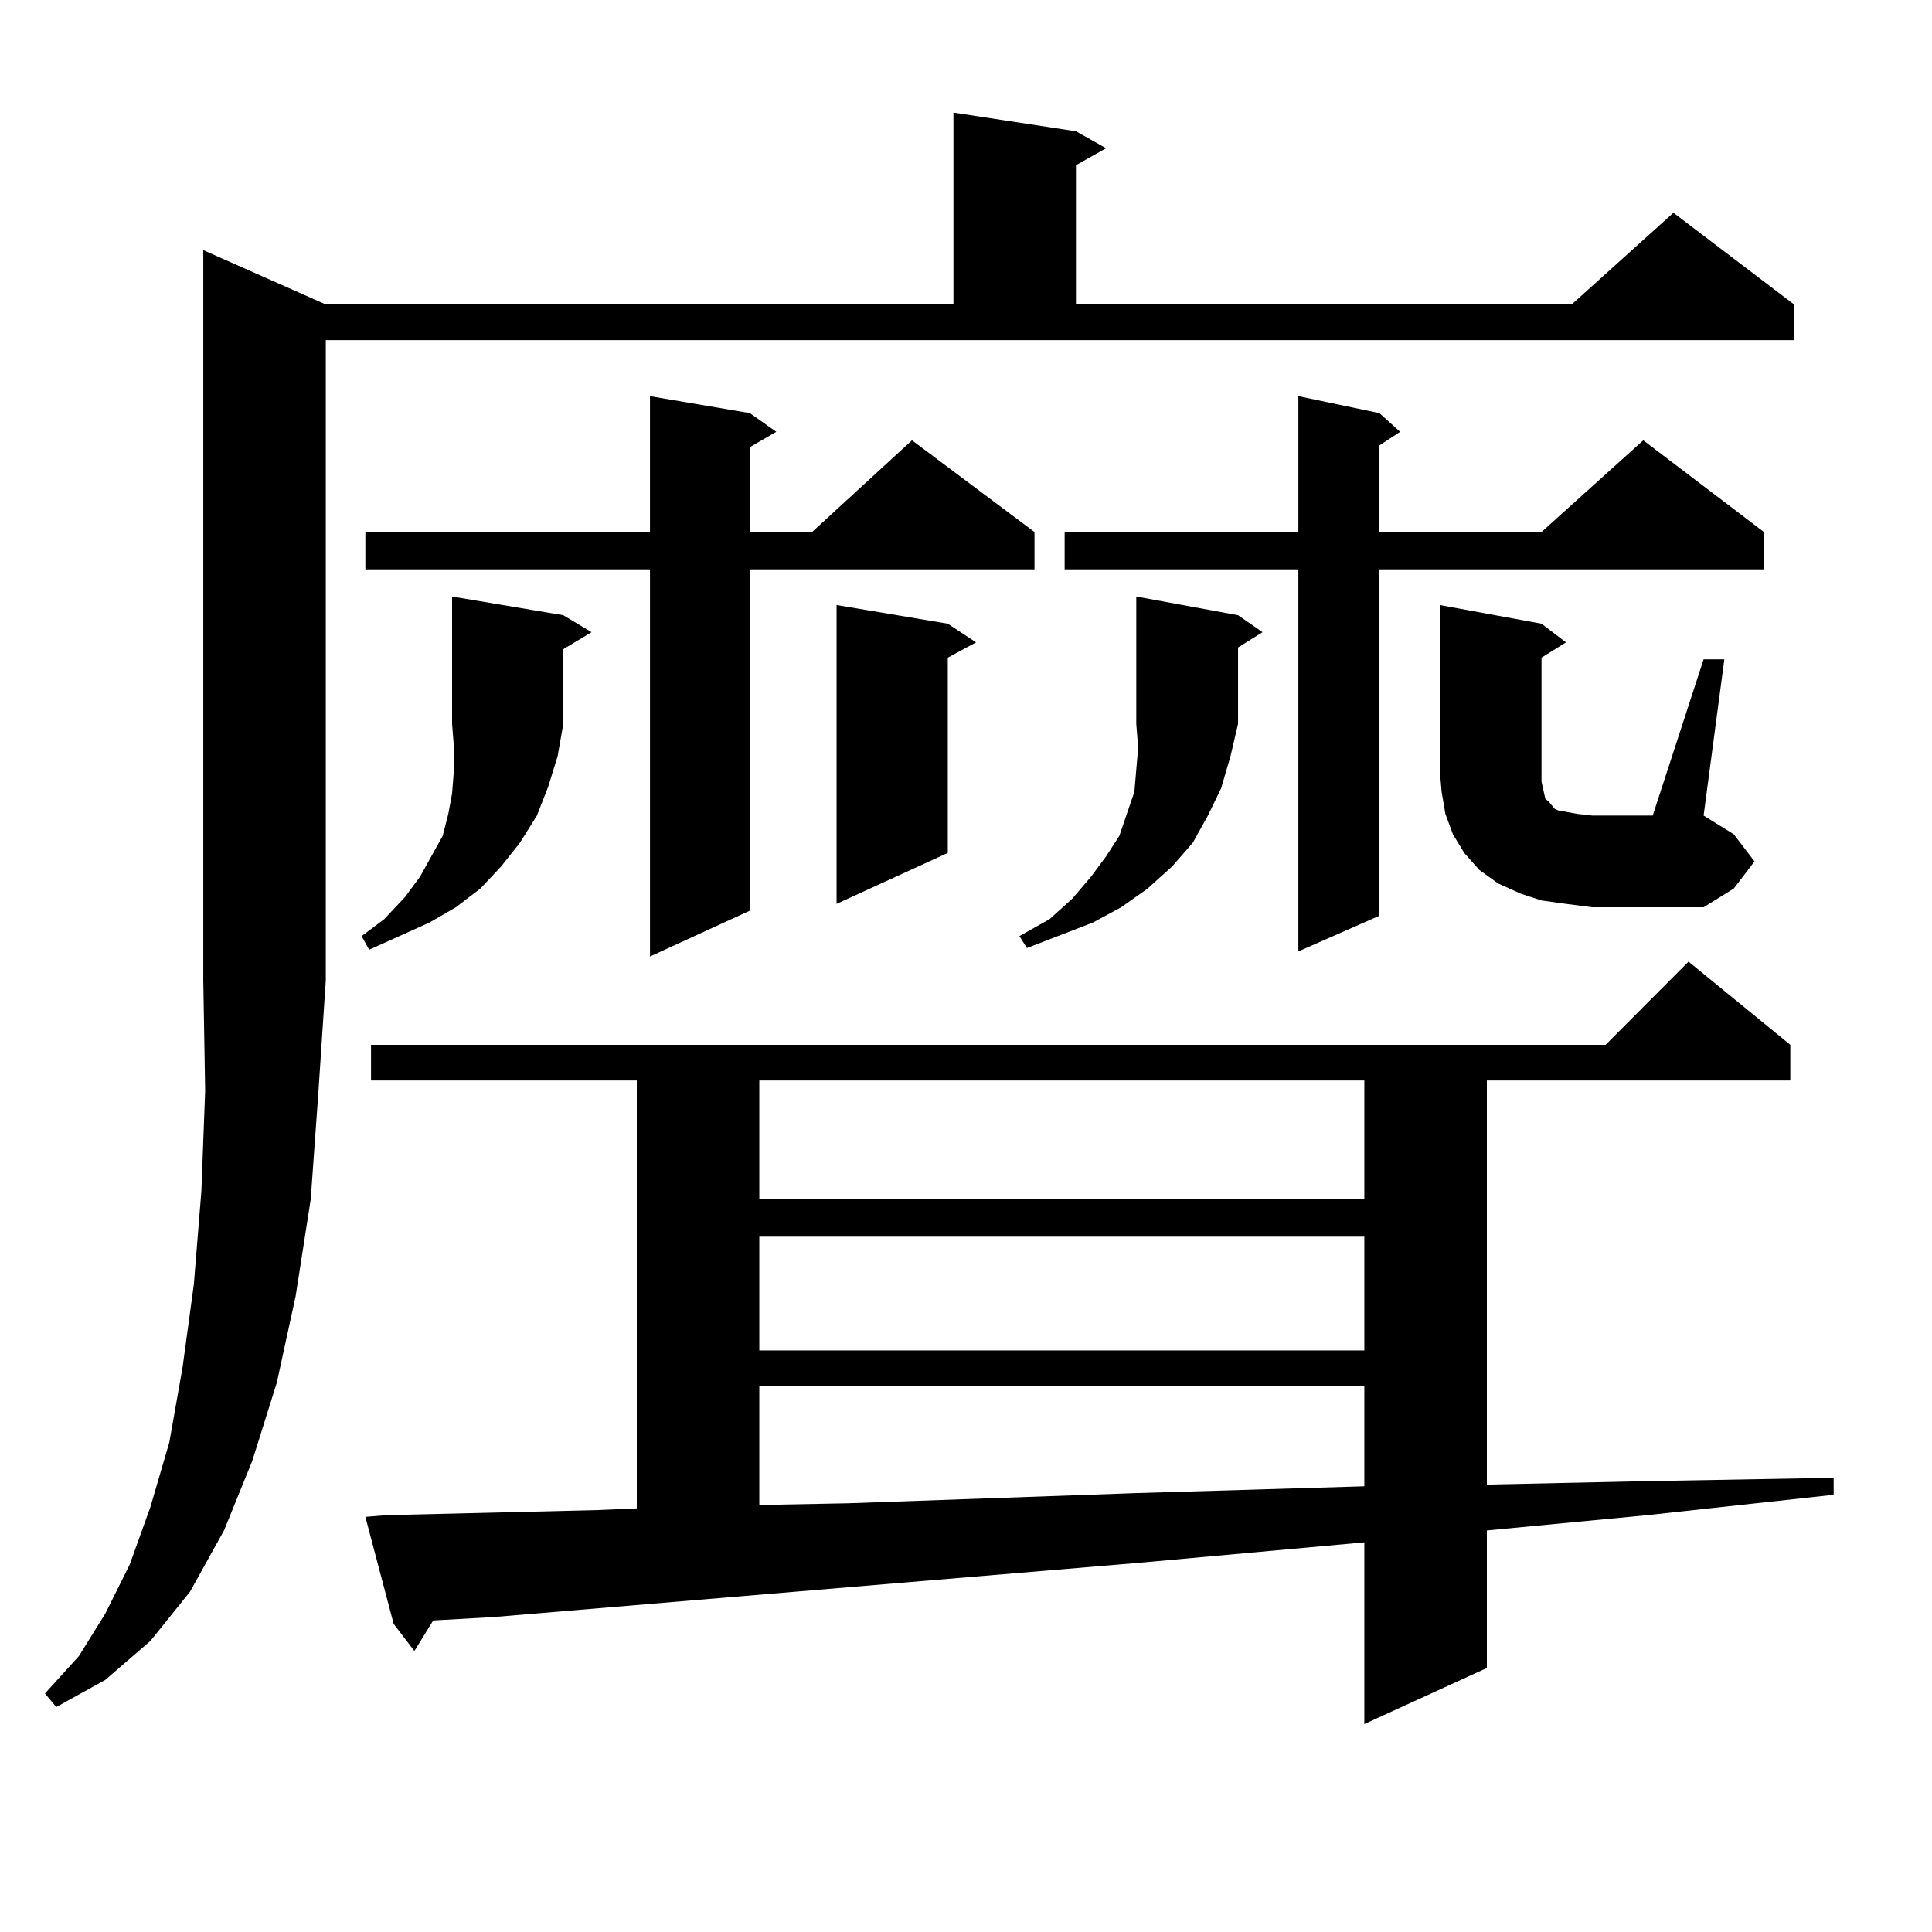 <?xml version="1.0" encoding="utf-8"?>
<!-- Generator: Adobe Illustrator 16.0.0, SVG Export Plug-In . SVG Version: 6.00 Build 0)  -->
<!DOCTYPE svg PUBLIC "-//W3C//DTD SVG 1.1//EN" "http://www.w3.org/Graphics/SVG/1.1/DTD/svg11.dtd">
<svg version="1.1" id="图层_1" xmlns="http://www.w3.org/2000/svg" xmlns:xlink="http://www.w3.org/1999/xlink" x="0px" y="0px"
	 width="1000px" height="1000px" viewBox="0 0 1000 1000" enable-background="new 0 0 1000 1000" xml:space="preserve">
<path d="M168.63,157.59H493.5V58.273l63.413,9.668l15.609,8.789l-15.609,8.789v72.07h256.579l52.682-47.461l62.438,47.461v18.457
	H168.63v331.348l-3.902,58.887l-3.902,54.492l-7.805,50.098l-9.756,44.824l-12.683,40.43l-14.634,36.035l-17.561,31.641
	L77.9,849.289l-23.414,20.215l-25.365,14.063l-5.854-7.031l17.561-19.336l13.658-21.973l12.683-25.488L77.9,779.855l9.756-33.398
	l6.829-38.672l5.854-43.066l3.902-48.34l1.951-51.855l-0.976-57.129v-377.93L168.63,157.59z M291.554,318.43l14.634,8.789
	l-14.634,8.789v38.672l-2.927,16.699l-4.878,15.82l-5.854,14.941l-8.78,14.063l-9.756,12.305l-10.731,11.426l-12.683,9.668
	l-13.658,7.91l-31.219,14.063l-3.902-7.031l11.707-8.789l10.731-11.426l7.805-10.547l5.854-10.547l5.854-10.547l2.927-11.426
	l1.951-10.547l0.976-12.305v-11.426l-0.976-12.305v-65.918L291.554,318.43z M388.137,213.84l13.658,9.668l-13.658,7.91v43.945
	h32.194l51.706-47.461l63.413,47.461v19.336H388.137v176.66l-51.706,23.73V294.699H189.117v-19.336h147.313v-70.313L388.137,213.84z
	 M199.849,784.25l109.266-2.637l20.487-0.879V559.25H192.044v-18.457h639.009l42.926-43.066l52.682,43.066v18.457H769.591v209.18
	l80.974-1.758l98.534-1.758v8.789l-96.583,10.547l-82.925,7.91v71.191l-63.413,29.004v-94.043l-116.095,10.547l-334.626,28.125
	l-31.219,1.758l-9.756,15.82L203.751,840.5l-14.634-55.371L199.849,784.25z M393.015,559.25v61.523h313.163V559.25H393.015z
	 M393.015,640.109v58.887h313.163v-58.887H393.015z M393.015,717.453v61.523l45.853-0.879l149.265-5.273l118.046-3.516v-51.855
	H393.015z M490.573,322.824l14.634,9.668l-14.634,7.91v101.074l-57.56,26.367V313.156L490.573,322.824z M640.813,318.43
	l12.683,8.789l-12.683,7.91v39.551l-3.902,16.699l-4.878,16.699l-6.829,14.063l-7.805,14.063l-10.731,12.305l-12.683,11.426
	l-13.658,9.668l-14.634,7.91l-34.146,13.184l-3.902-6.152l15.609-8.789l11.707-10.547l9.756-11.426l7.805-10.547l6.829-10.547
	l3.902-11.426l3.902-11.426l0.976-11.426l0.976-11.426l-0.976-12.305v-65.918L640.813,318.43z M713.982,213.84l10.731,9.668
	l-10.731,7.031v44.824h83.9l52.682-47.461l62.438,47.461v19.336h-199.02v179.297l-41.95,18.457V294.699H551.06v-19.336h120.973
	v-70.313L713.982,213.84z M881.783,341.281h10.731l-10.731,80.859l15.609,9.668l10.731,14.063l-10.731,14.063l-15.609,9.668h-57.56
	l-13.658-1.758l-12.683-1.758l-10.731-3.516l-11.707-5.273l-9.756-7.031l-7.805-8.789l-5.854-9.668l-3.902-10.547l-1.951-11.426
	l-0.976-11.426v-85.254l52.682,9.668l12.683,9.668l-12.683,7.91v64.16l0.976,4.395l0.976,4.395l1.951,1.758l2.927,3.516l1.951,0.879
	l4.878,0.879l4.878,0.879l7.805,0.879h31.219L881.783,341.281z"/>
</svg>
